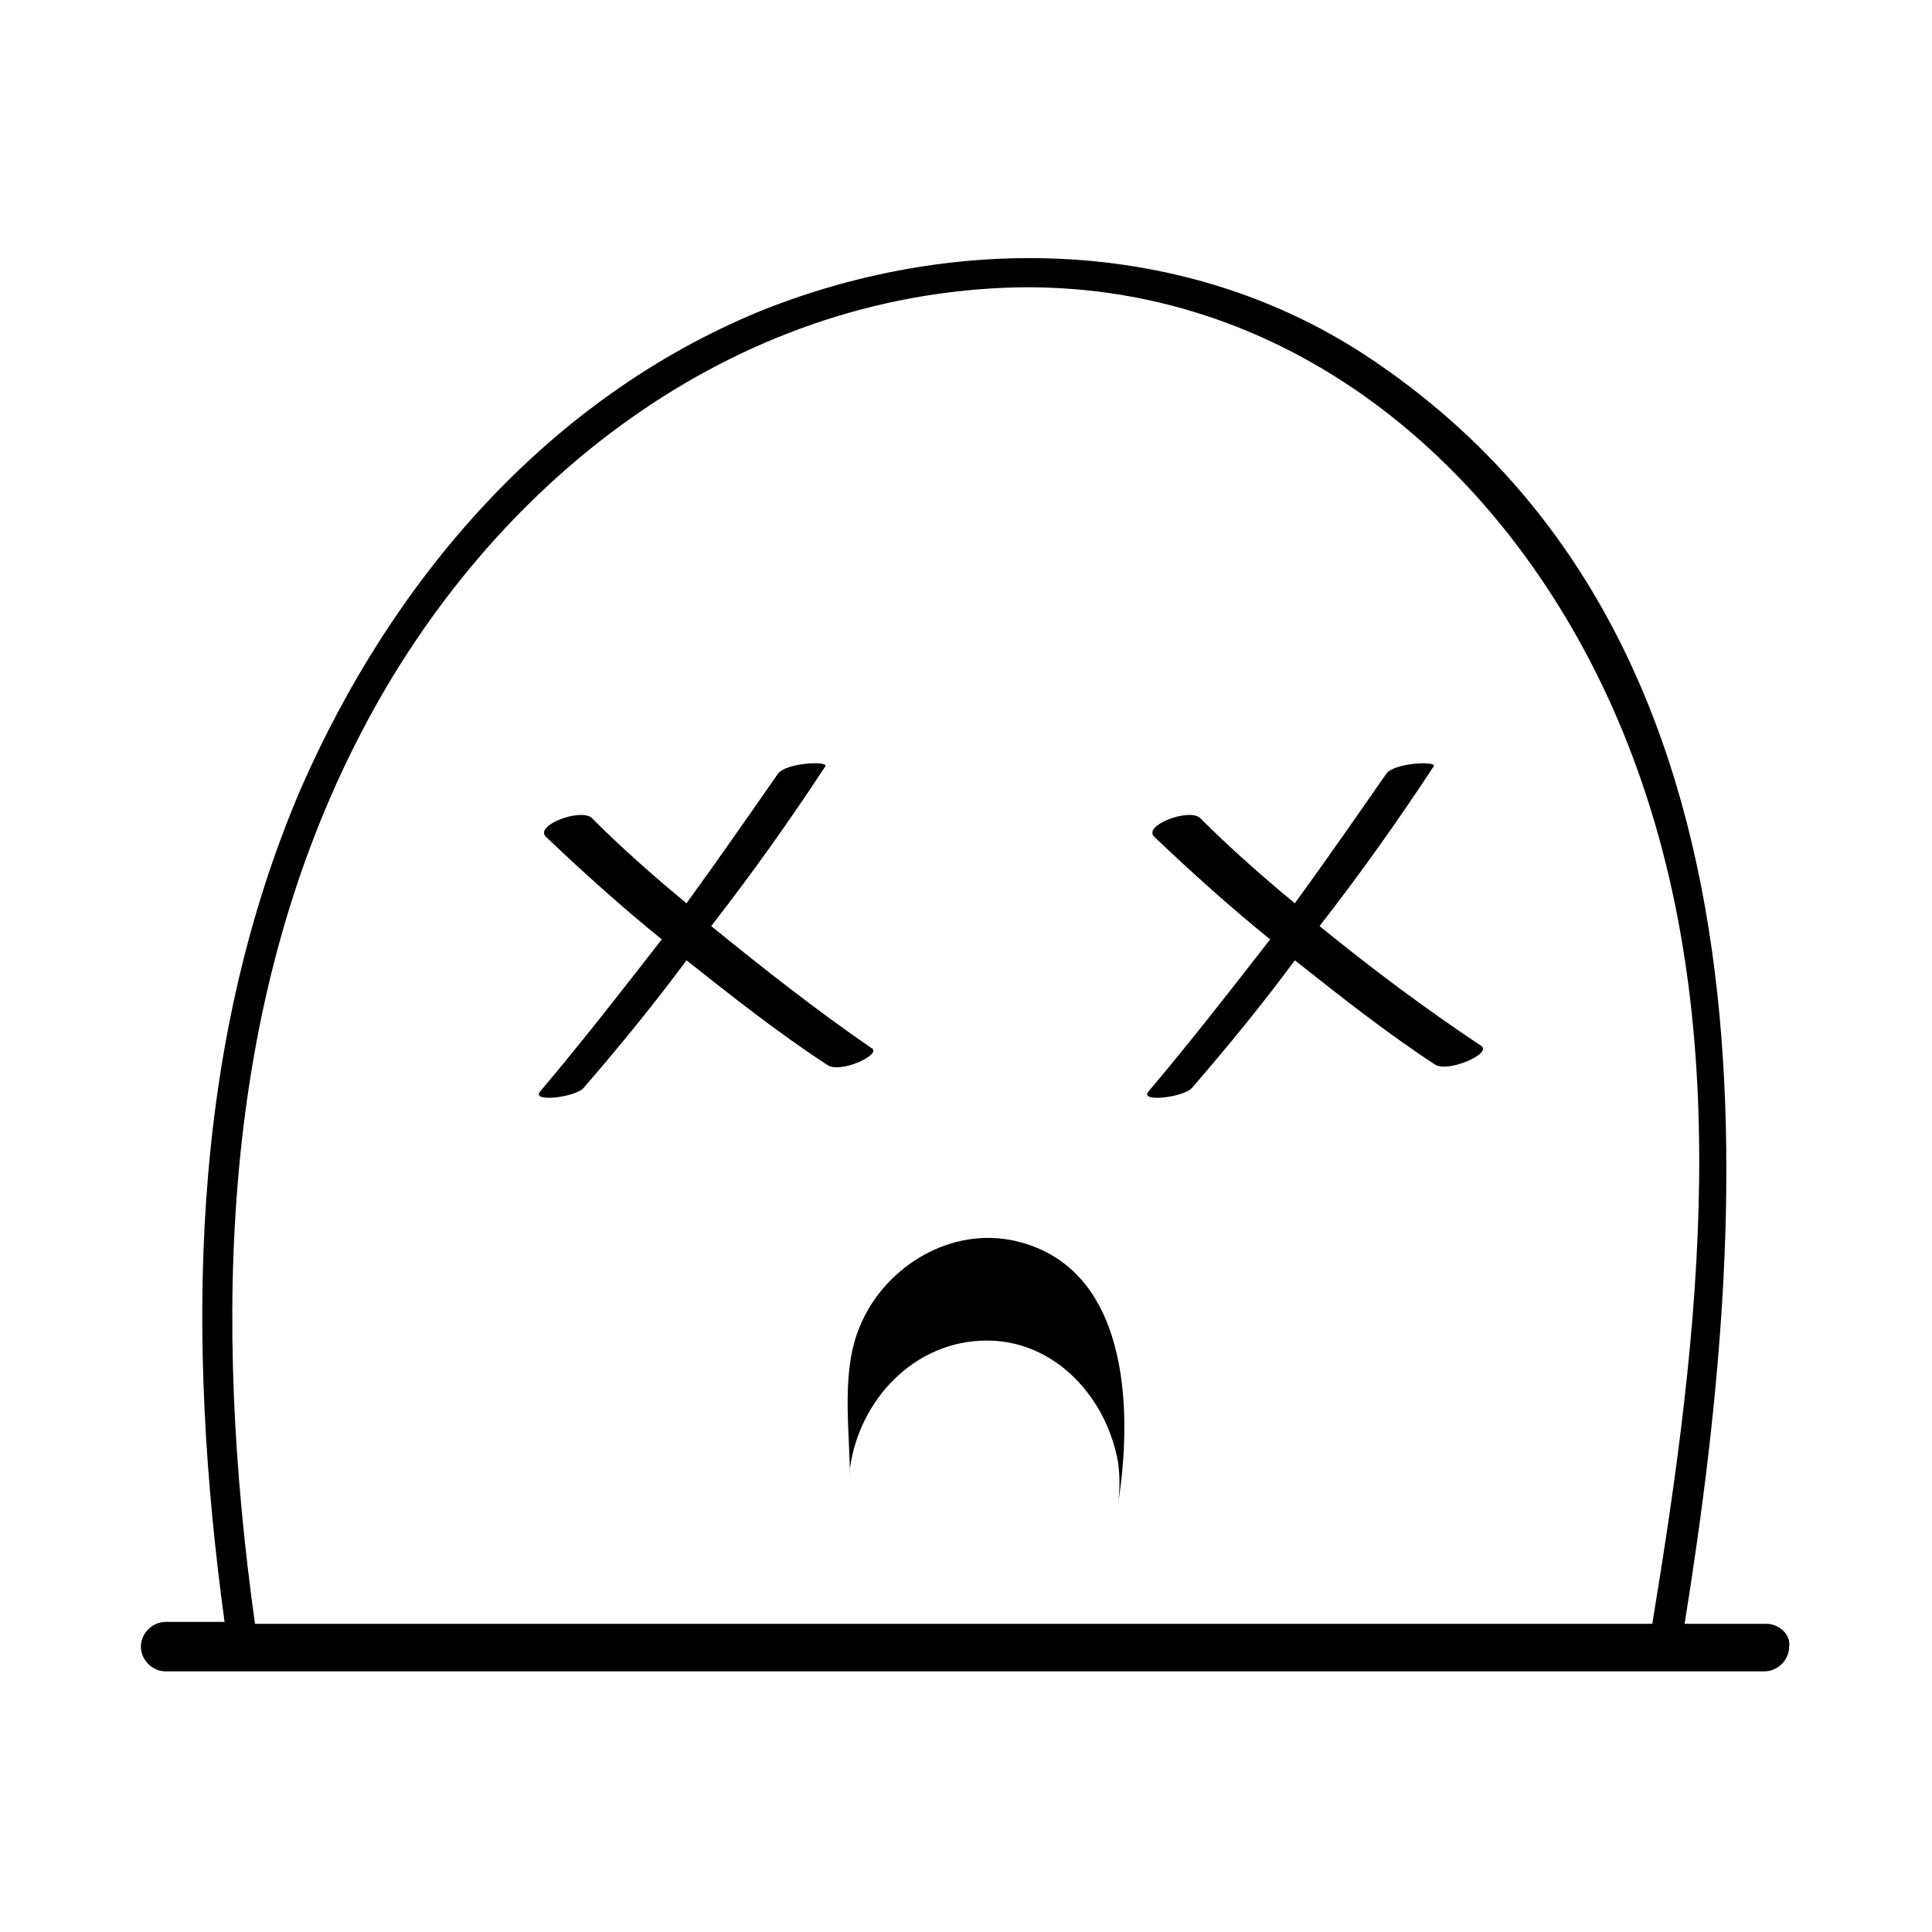 <?xml version="1.0" encoding="UTF-8"?>
<!-- Uploaded to: SVG Repo, www.svgrepo.com, Generator: SVG Repo Mixer Tools -->
<svg fill="#000000" width="800px" height="800px" version="1.1" viewBox="144 144 512 512" xmlns="http://www.w3.org/2000/svg">
 <path d="m612.1 574.32h-21.664c18.641-115.88 26.703-263.49-85.145-336.54-47.359-30.73-107.31-32.242-159.2-11.586-56.93 23.172-98.242 71.539-122.43 126.96-29.727 69.527-30.23 146.61-20.152 220.67h-15.617c-3.527 0-6.551 3.023-6.551 6.551 0 3.527 3.023 6.551 6.551 6.551h423.7c3.527 0 6.551-3.023 6.551-6.551 0.504-3.023-2.519-6.047-6.047-6.047zm-400.53 0c-11.082-79.602-9.574-163.74 28.215-236.29 34.258-66 97.738-116.38 174.32-117.89 76.074-1.008 134.52 52.898 161.22 120.91 29.223 74.059 19.145 156.68 6.551 233.27zm151.64-148.12c-13.098-8.566-25.191-18.137-37.281-27.711-8.566 11.586-17.633 22.672-27.207 33.754-2.016 2.519-14.105 4.031-11.586 1.008 11.082-13.098 21.664-26.703 32.242-40.305-10.578-8.566-20.656-17.633-30.73-27.207-3.023-3.023 9.07-7.559 12.09-5.039 8.062 8.062 16.625 15.617 25.191 22.672 8.062-11.082 16.121-22.672 24.184-34.258 2.016-3.023 13.602-3.527 12.594-2.016-9.574 14.609-19.648 28.719-30.23 42.32 13.602 11.082 27.711 22.168 42.32 32.242 3.531 1.516-8.059 7.059-11.586 4.539zm173.31-5.035c3.023 2.016-8.566 7.055-12.09 5.039-13.098-8.566-25.191-18.137-37.281-27.711-8.566 11.586-17.633 22.672-27.207 33.754-2.016 2.519-14.105 4.031-11.586 1.008 11.082-13.098 21.664-26.703 32.242-40.305-10.578-8.566-20.656-17.633-30.73-27.207-3.023-3.023 9.07-7.559 12.09-5.039 8.062 8.062 16.625 15.617 25.191 22.672 8.062-11.082 16.121-22.672 24.184-34.258 2.016-3.023 13.602-3.527 12.594-2.016-9.574 14.609-19.648 28.719-30.23 42.32 13.602 11.086 27.711 21.664 42.824 31.742zm-96.227 121.42c0.504-3.527 0.504-7.559 0-11.082-3.023-17.129-16.625-32.242-34.762-32.242-19.145 0-33.754 15.617-36.273 33.754v3.023c0-12.594-2.519-28.215 2.519-40.305 6.047-15.113 22.672-26.199 39.801-23.176 31.734 6.043 32.742 44.836 28.715 70.027z"/>
</svg>